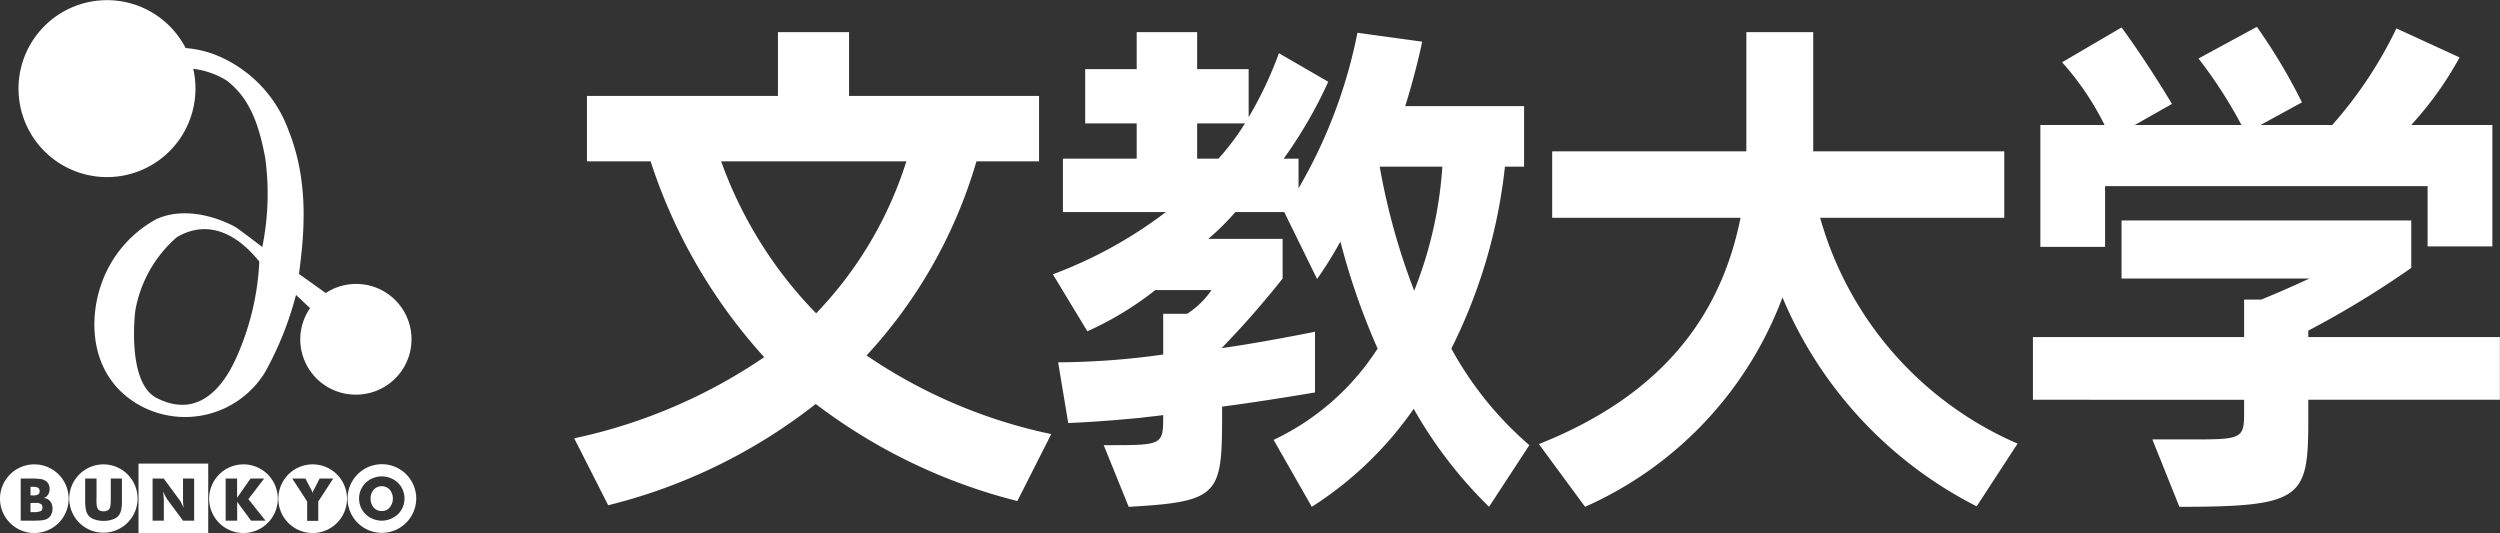 <svg xmlns="http://www.w3.org/2000/svg" width="160.219" height="34.19" viewBox="0 0 160.219 34.19">
  <rect x="0" y="0" width="160.219" height="34.19" fill="#333333" stroke="none"/>
  <defs>
    <style>
      .cls-1 {
        fill: #fff;
        fill-rule: evenodd;
      }
    </style>
  </defs>
  <path id="logo_univ.svg" class="cls-1" d="M187.933,2243.24v1.15c0,5.14-.271,5.71-8.261,5.71l-1.733-4.32h3.025c2.822,0,2.856-.17,2.856-1.83v-0.71H170.286v-4.02H183.82v-2.4h1.091c1.427-.57,3.093-1.35,3.093-1.35H175.965v-3.72h18.566v3.04a60.839,60.839,0,0,1-6.6,4.02v0.41h12.281v4.02H187.933Zm7.653-13.69H174.909v3.89h-4.147v-7.81h4.115a18.118,18.118,0,0,0-2.722-4.02l3.81-2.23c1.665,2.26,3.231,4.9,3.231,4.9l-2.381,1.35h6.834a29.106,29.106,0,0,0-2.754-4.26l3.742-2.03a36.766,36.766,0,0,1,2.89,4.84l-2.653,1.45h4.594a26.894,26.894,0,0,0,4.113-6.19l4.048,1.86a22.021,22.021,0,0,1-3.1,4.33h5.2v7.78h-4.15v-3.86Zm-28.906,20.52a26.5,26.5,0,0,1-12.445-13.39,23.819,23.819,0,0,1-12.652,13.42l-2.959-4.02c8.433-3.35,11.767-8.76,12.923-14.5H139.476v-4.26H151.92v-7.64h4.285v7.64h12.244v4.26h-11.8a22.36,22.36,0,0,0,12.652,14.47Zm-31.252.03a28.29,28.29,0,0,1-4.828-6.28,22.94,22.94,0,0,1-6.53,6.28l-2.447-4.29a16.1,16.1,0,0,0,6.665-5.85,44.191,44.191,0,0,1-2.384-6.86,25.929,25.929,0,0,1-1.495,2.4l-2.105-4.29h-3.131a16.294,16.294,0,0,1-1.738,1.72H122.2v2.54a58.6,58.6,0,0,1-3.909,4.46c2.65-.37,5.985-1.05,5.985-1.05v3.89s-3.132.54-5.954,0.91v0.2c0,5.42-.031,5.89-5.987,6.22l-1.6-3.95h0.376c3.436,0,3.436-.03,3.436-1.93-0.441.07-.919,0.1-1.395,0.17-1.462.14-2.994,0.27-4.692,0.34l-0.648-3.89a49.382,49.382,0,0,0,6.735-.5v-2.61h1.531a5.455,5.455,0,0,0,1.564-1.52h-3.6a20.636,20.636,0,0,1-4.356,2.64l-2.21-3.65a28.265,28.265,0,0,0,7.244-3.99h-6.6v-3.42h4.728v-2.26h-3.3v-3.48h3.3v-2.37h3.875v2.37h3.3v3.08a24.3,24.3,0,0,0,1.94-4.1l3.161,1.83a28.808,28.808,0,0,1-2.857,4.93h0.953v1.9a32.211,32.211,0,0,0,3.776-9.97l4.148,0.57c-0.2,1.01-.682,2.87-1.087,4.13h7.617v3.88h-1.226a34.179,34.179,0,0,1-3.435,11.66,22.262,22.262,0,0,0,5,6.19Zm-18.706-24.57v2.26h1.364a15.73,15.73,0,0,0,1.7-2.26h-3.061Zm11.7,2.77a42.431,42.431,0,0,0,2.21,7.95,26.054,26.054,0,0,0,1.805-7.95h-4.015ZM105.2,2249.73a35.772,35.772,0,0,1-12.922-6.22,35.193,35.193,0,0,1-13.3,6.49l-2.178-4.29a34.284,34.284,0,0,0,12.176-5.2,34.533,34.533,0,0,1-7.28-12.55h-4.08v-4.19H89.857v-4.09h4.557v4.09H106.59v4.19h-4.011a31.127,31.127,0,0,1-7.043,12.44,33.02,33.02,0,0,0,11.836,5.04Zm-7.108-21.77H86.217a26.932,26.932,0,0,0,6.087,9.74A24.8,24.8,0,0,0,98.087,2227.96Zm-33.625,23.81a2.2,2.2,0,1,1,2.208-2.2A2.207,2.207,0,0,1,64.461,2251.77Zm1.034-1.19a1.432,1.432,0,0,0,.312-0.46,1.349,1.349,0,0,0,.109-0.55,1.4,1.4,0,0,0-.421-1.01,1.47,1.47,0,0,0-.472-0.3,1.533,1.533,0,0,0-.562-0.11,1.506,1.506,0,0,0-.557.11,1.42,1.42,0,0,0-.789.76,1.439,1.439,0,0,0-.109.55,1.4,1.4,0,0,0,.109.55,1.42,1.42,0,0,0,.789.76,1.506,1.506,0,0,0,.557.11A1.538,1.538,0,0,0,65.495,2250.58Zm-1.034-.21a0.653,0.653,0,0,1-.516-0.22,0.859,0.859,0,0,1-.2-0.58,0.828,0.828,0,0,1,.2-0.57,0.706,0.706,0,0,1,1.024,0,0.9,0.9,0,0,1,0,1.14A0.632,0.632,0,0,1,64.461,2250.37Zm-1.657-7.46a3.546,3.546,0,0,1-3.567-3.53,3.506,3.506,0,0,1,.628-2.01l-0.9-.85a21.28,21.28,0,0,1-1.986,4.96,6.018,6.018,0,0,1-7.837,2.22c-3.438-1.76-3.61-5.69-2.463-8.37a7.56,7.56,0,0,1,3.342-3.67c2.274-1.02,4.832.38,5.044,0.5s1.738,1.29,1.738,1.29a17.091,17.091,0,0,0,.19-5.7c-0.476-2.58-1.181-3.95-2.444-4.95a5.253,5.253,0,0,0-2.172-.77,5.67,5.67,0,1,1-5.527-4.4,5.667,5.667,0,0,1,5.041,3.07,6.7,6.7,0,0,1,2.069.5,8.225,8.225,0,0,1,4.531,4.79c1.407,3.51.931,7.08,0.664,9.19,0.432,0.3,1.082.77,1.715,1.22A3.547,3.547,0,1,1,62.8,2242.91Zm-11.5-10.07a8.094,8.094,0,0,0-2.639,4.69s-0.571,4.48,1.3,5.56c3.061,1.62,4.625-1.34,5.162-2.52a16.961,16.961,0,0,0,1.486-6.19C56.31,2234.04,54.168,2231.13,51.3,2232.84Zm-9.093,14.54A2.2,2.2,0,1,1,40,2249.57,2.2,2.2,0,0,1,42.21,2247.38Zm-0.883,3.61h0.7a5.67,5.67,0,0,0,.688-0.03,0.876,0.876,0,0,0,.317-0.1,0.617,0.617,0,0,0,.242-0.26,0.861,0.861,0,0,0,.083-0.38,0.721,0.721,0,0,0-.152-0.48,0.549,0.549,0,0,0-.413-0.2,0.479,0.479,0,0,0,.271-0.21,0.571,0.571,0,0,0,.108-0.37,0.651,0.651,0,0,0-.073-0.32,0.529,0.529,0,0,0-.209-0.22,0.839,0.839,0,0,0-.289-0.1,3.944,3.944,0,0,0-.594-0.03H41.327v2.7Zm1.115-2.11a0.256,0.256,0,0,1,.089.22,0.226,0.226,0,0,1-.094.21,0.7,0.7,0,0,1-.346.06H41.956v-0.55H42.1A0.665,0.665,0,0,1,42.442,2248.88Zm0.175,1.04a0.253,0.253,0,0,1,.094.23,0.234,0.234,0,0,1-.1.22,0.909,0.909,0,0,1-.418.07H41.956v-0.59h0.324A0.556,0.556,0,0,1,42.617,2249.92Zm4.021-2.54a2.19,2.19,0,1,1-2.208,2.19A2.2,2.2,0,0,1,46.638,2247.38Zm-0.458,2.19v-1.28H45.458v1.39a3.05,3.05,0,0,0,.053.64,0.916,0.916,0,0,0,.174.36,0.879,0.879,0,0,0,.376.23,1.649,1.649,0,0,0,.577.09,1.6,1.6,0,0,0,.573-0.09,0.842,0.842,0,0,0,.378-0.23,0.979,0.979,0,0,0,.175-0.36,2.872,2.872,0,0,0,.05-0.64v-1.39H47.1v1.28a3.855,3.855,0,0,1-.018.41,0.674,0.674,0,0,1-.046.2,0.315,0.315,0,0,1-.149.16,0.592,0.592,0,0,1-.246.05,0.628,0.628,0,0,1-.253-0.05,0.325,0.325,0,0,1-.143-0.16,0.792,0.792,0,0,1-.051-0.2C46.187,2249.9,46.18,2249.76,46.18,2249.57Zm7.166,2.24H48.877v-4.48h4.468v4.48Zm-0.9-3.52H51.729v1.33q0,0.105.007,0.24a2.415,2.415,0,0,0,.037.29c-0.06-.11-0.111-0.21-0.153-0.3a1.4,1.4,0,0,0-.1-0.17l-1.026-1.39H49.779v2.7H50.5v-1.33a1.485,1.485,0,0,0-.017-0.23c0-.09-0.016-0.19-0.027-0.31,0.052,0.12.1,0.22,0.147,0.31a1.975,1.975,0,0,0,.1.17l1.028,1.39h0.712v-2.7Zm3.158-.91a2.2,2.2,0,1,1-2.208,2.19A2.2,2.2,0,0,1,55.6,2247.38Zm-1.137,3.61H55.2v-1.21l0.891,1.21h0.928l-1.1-1.38,1.009-1.32H56.057l-0.862,1.23v-1.23H54.462v2.7Zm5.564-3.61a2.2,2.2,0,1,1-2.2,2.19A2.2,2.2,0,0,1,60.026,2247.38Zm-1.307.91,0.955,1.47V2251h0.712v-1.24l0.955-1.47H60.483l-0.357.7a0.063,0.063,0,0,0-.015.02,0.625,0.625,0,0,0-.079.21,0.916,0.916,0,0,0-.079-0.21c-0.01-.01-0.013-0.02-0.015-0.02l-0.365-.7H58.719Z" transform="translate(-40 -2217.62)"/>
</svg>

